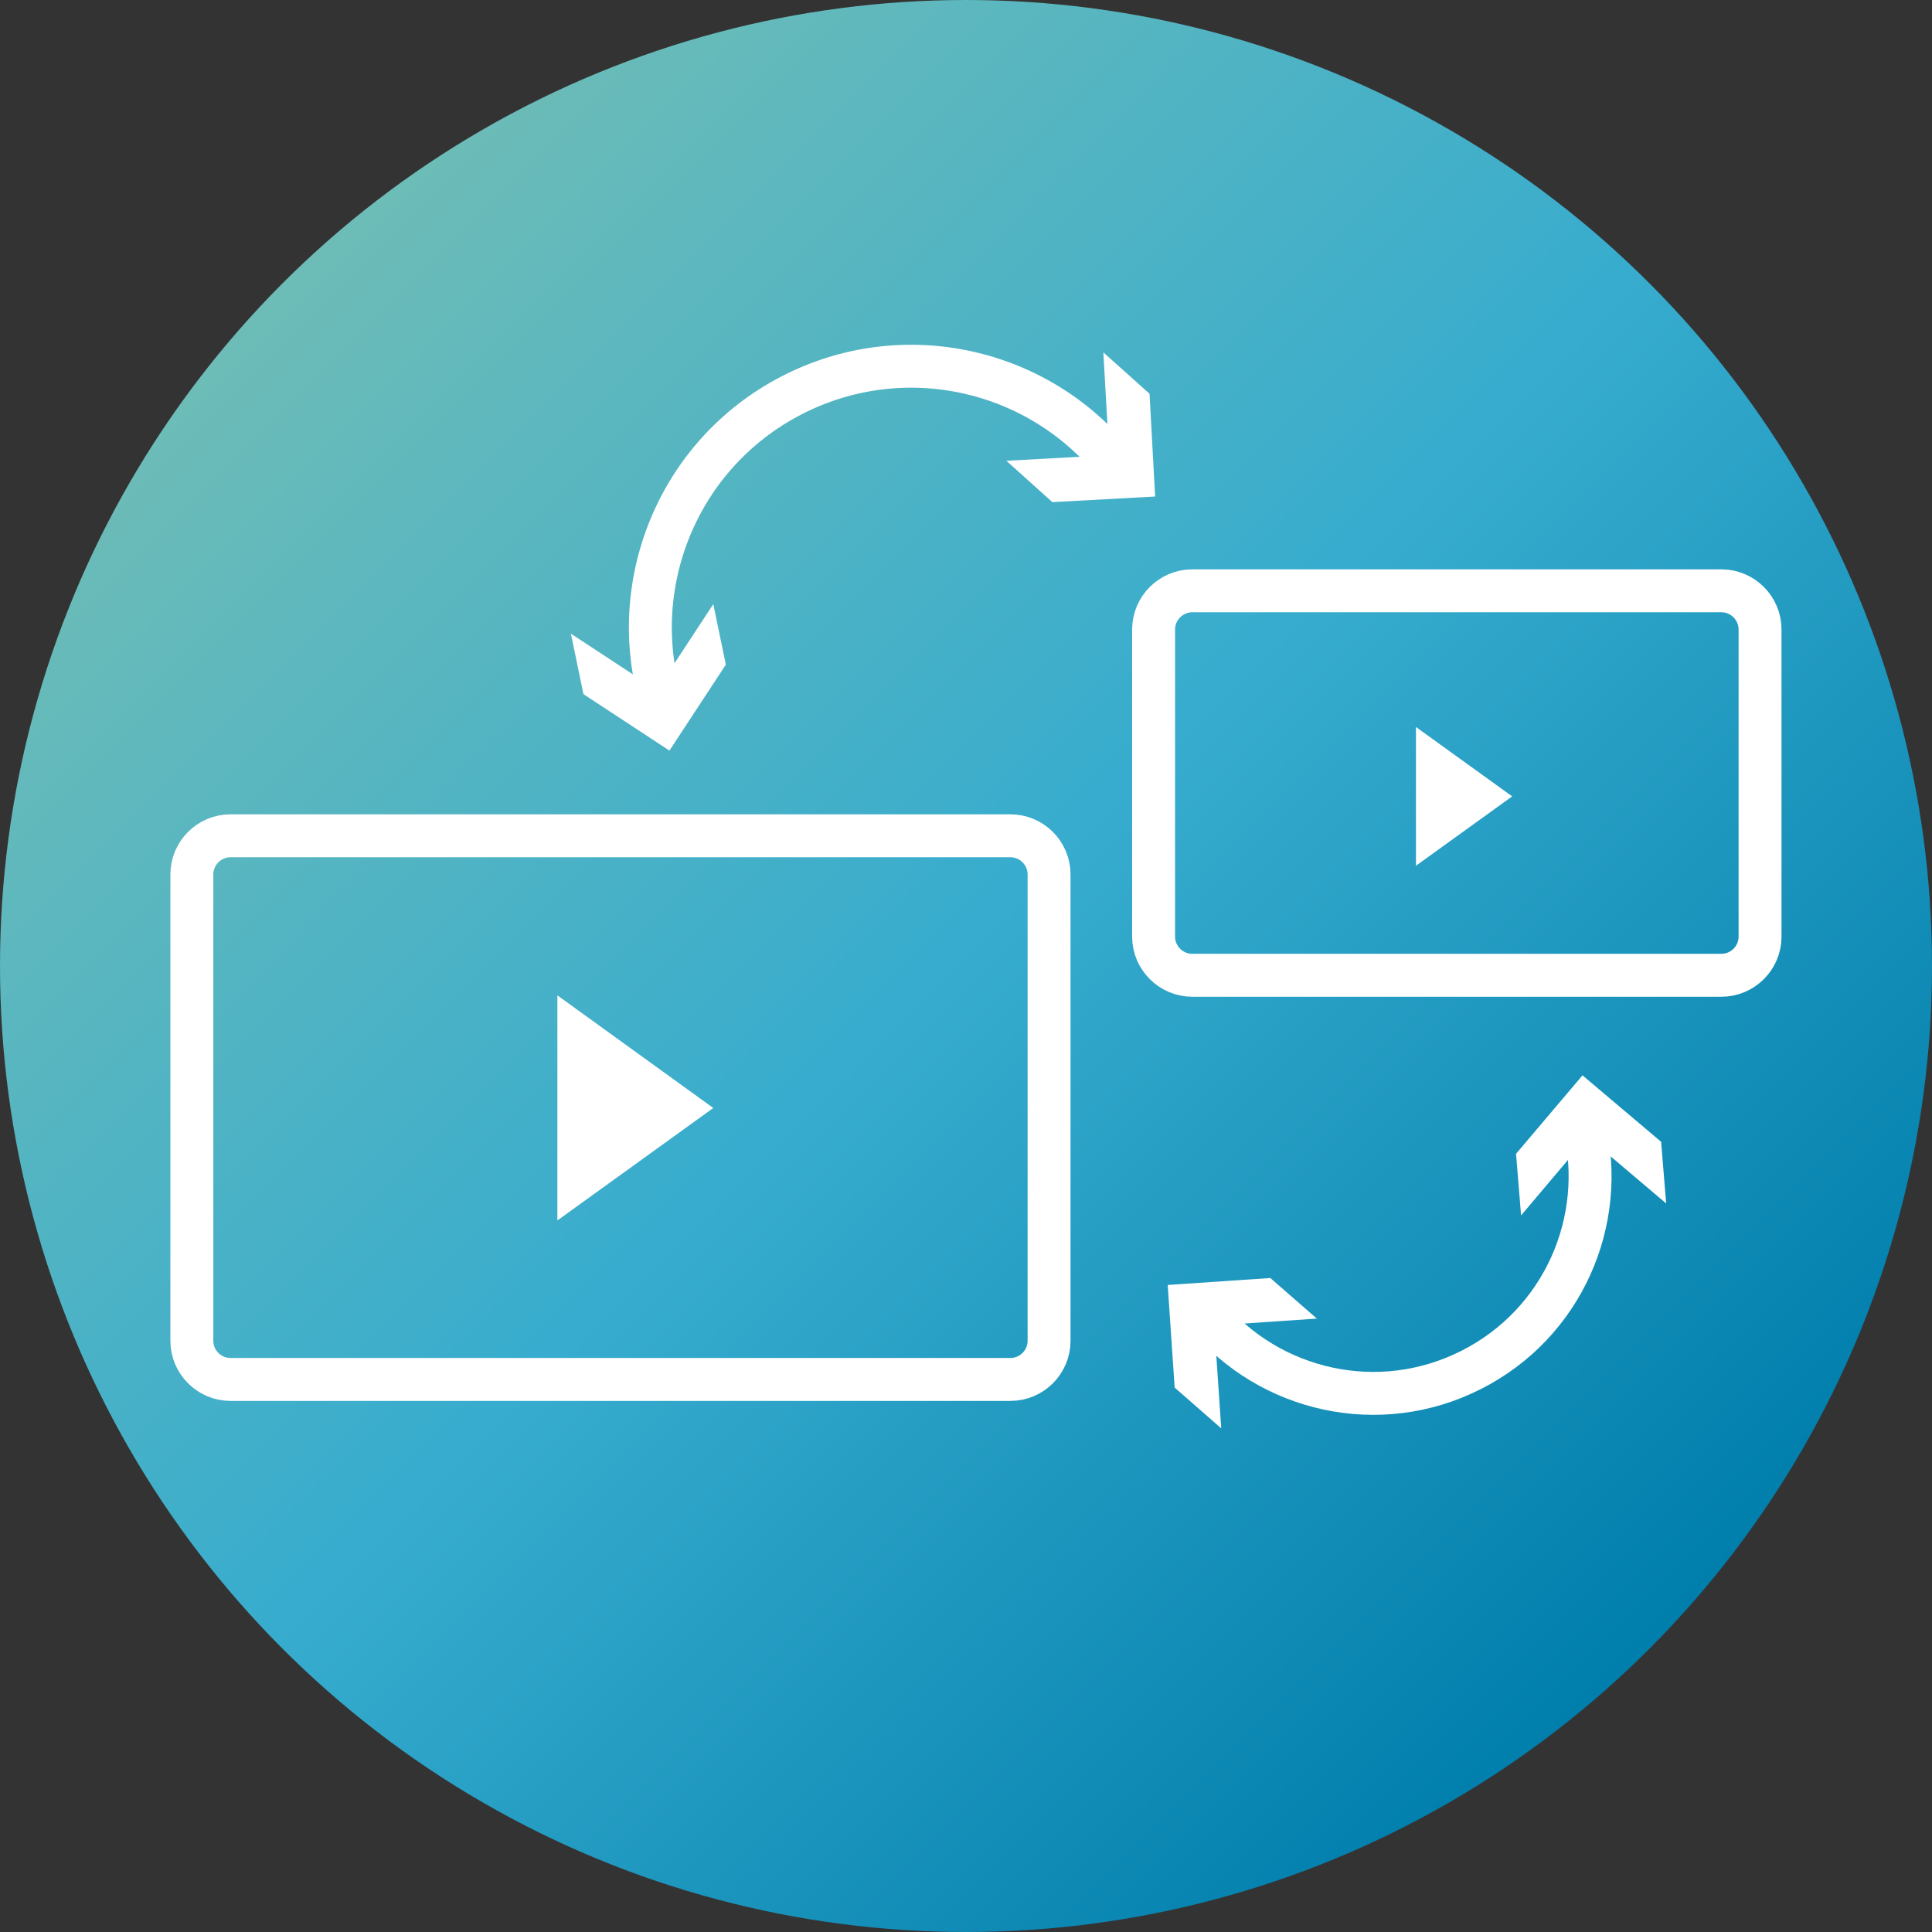 <?xml version="1.0" encoding="utf-8"?>
<!-- Generator: Adobe Illustrator 25.0.1, SVG Export Plug-In . SVG Version: 6.00 Build 0)  -->
<svg version="1.1" id="レイヤー_1" xmlns="http://www.w3.org/2000/svg" xmlns:xlink="http://www.w3.org/1999/xlink" x="0px"
	 y="0px" viewBox="0 0 100 100" style="enable-background:new 0 0 100 100;" xml:space="preserve">
<rect x="0" y="0" width="100" height="100" fill="#333333" stroke="none"/>
<style type="text/css">
	.st0{fill:url(#SVGID_1_);}
	.st1{fill:#FFFFFF;}
	.st2{fill:none;stroke:#FFFFFF;stroke-width:2.222;stroke-miterlimit:10;}
</style>
<g>
	<linearGradient id="SVGID_1_" gradientUnits="userSpaceOnUse" x1="14.645" y1="14.645" x2="85.355" y2="85.355">
		<stop  offset="0" style="stop-color:#6DBCB7"/>
		<stop  offset="0.493" style="stop-color:#37ACCE"/>
		<stop  offset="1" style="stop-color:#007EAC"/>
	</linearGradient>
	<circle class="st0" cx="50" cy="50" r="50"/>
	<polygon class="st1" points="36.92,57.35 28.85,63.17 28.85,51.52 	"/>
	<polygon class="st1" points="78.27,41.22 73.29,44.81 73.29,37.63 	"/>
	<g>
		<path class="st2" d="M54.3,69.4c0,1.1-0.9,2-2,2H11.93c-1.1,0-2-0.9-2-2V45.26c0-1.1,0.9-2,2-2H52.3c1.1,0,2,0.9,2,2V69.4z"/>
	</g>
	<g>
		<path class="st2" d="M91.1,48.48c0,1.1-0.9,2-2,2H61.71c-1.1,0-2-0.9-2-2v-15.9c0-1.1,0.9-2,2-2H89.1c1.1,0,2,0.9,2,2V48.48z"/>
	</g>
	<g>
		<g>
			<path class="st2" d="M34.23,36.34c-1.83-6.09,0.86-12.82,6.71-15.86c5.85-3.04,12.9-1.38,16.83,3.62"/>
			<g>
				<polygon class="st1" points="36.92,31.27 34,35.72 29.55,32.8 30.2,35.93 34.65,38.85 37.57,34.4 				"/>
			</g>
			<g>
				<polygon class="st1" points="52.09,23.85 57.41,23.56 57.11,18.24 59.5,20.38 59.79,25.7 54.47,25.99 				"/>
			</g>
		</g>
	</g>
	<g>
		<path class="st2" d="M81.98,58.22c1.22,4.96-1.08,10.29-5.84,12.69c-4.76,2.41-10.42,1.1-13.69-2.84"/>
		<g>
			<polygon class="st1" points="78.73,62.91 82.17,58.84 86.24,62.29 85.98,59.1 81.91,55.66 78.47,59.72 			"/>
		</g>
		<g>
			<polygon class="st1" points="68.16,68.25 62.85,68.61 63.21,73.93 60.8,71.82 60.44,66.51 65.75,66.15 			"/>
		</g>
	</g>
</g>
</svg>
